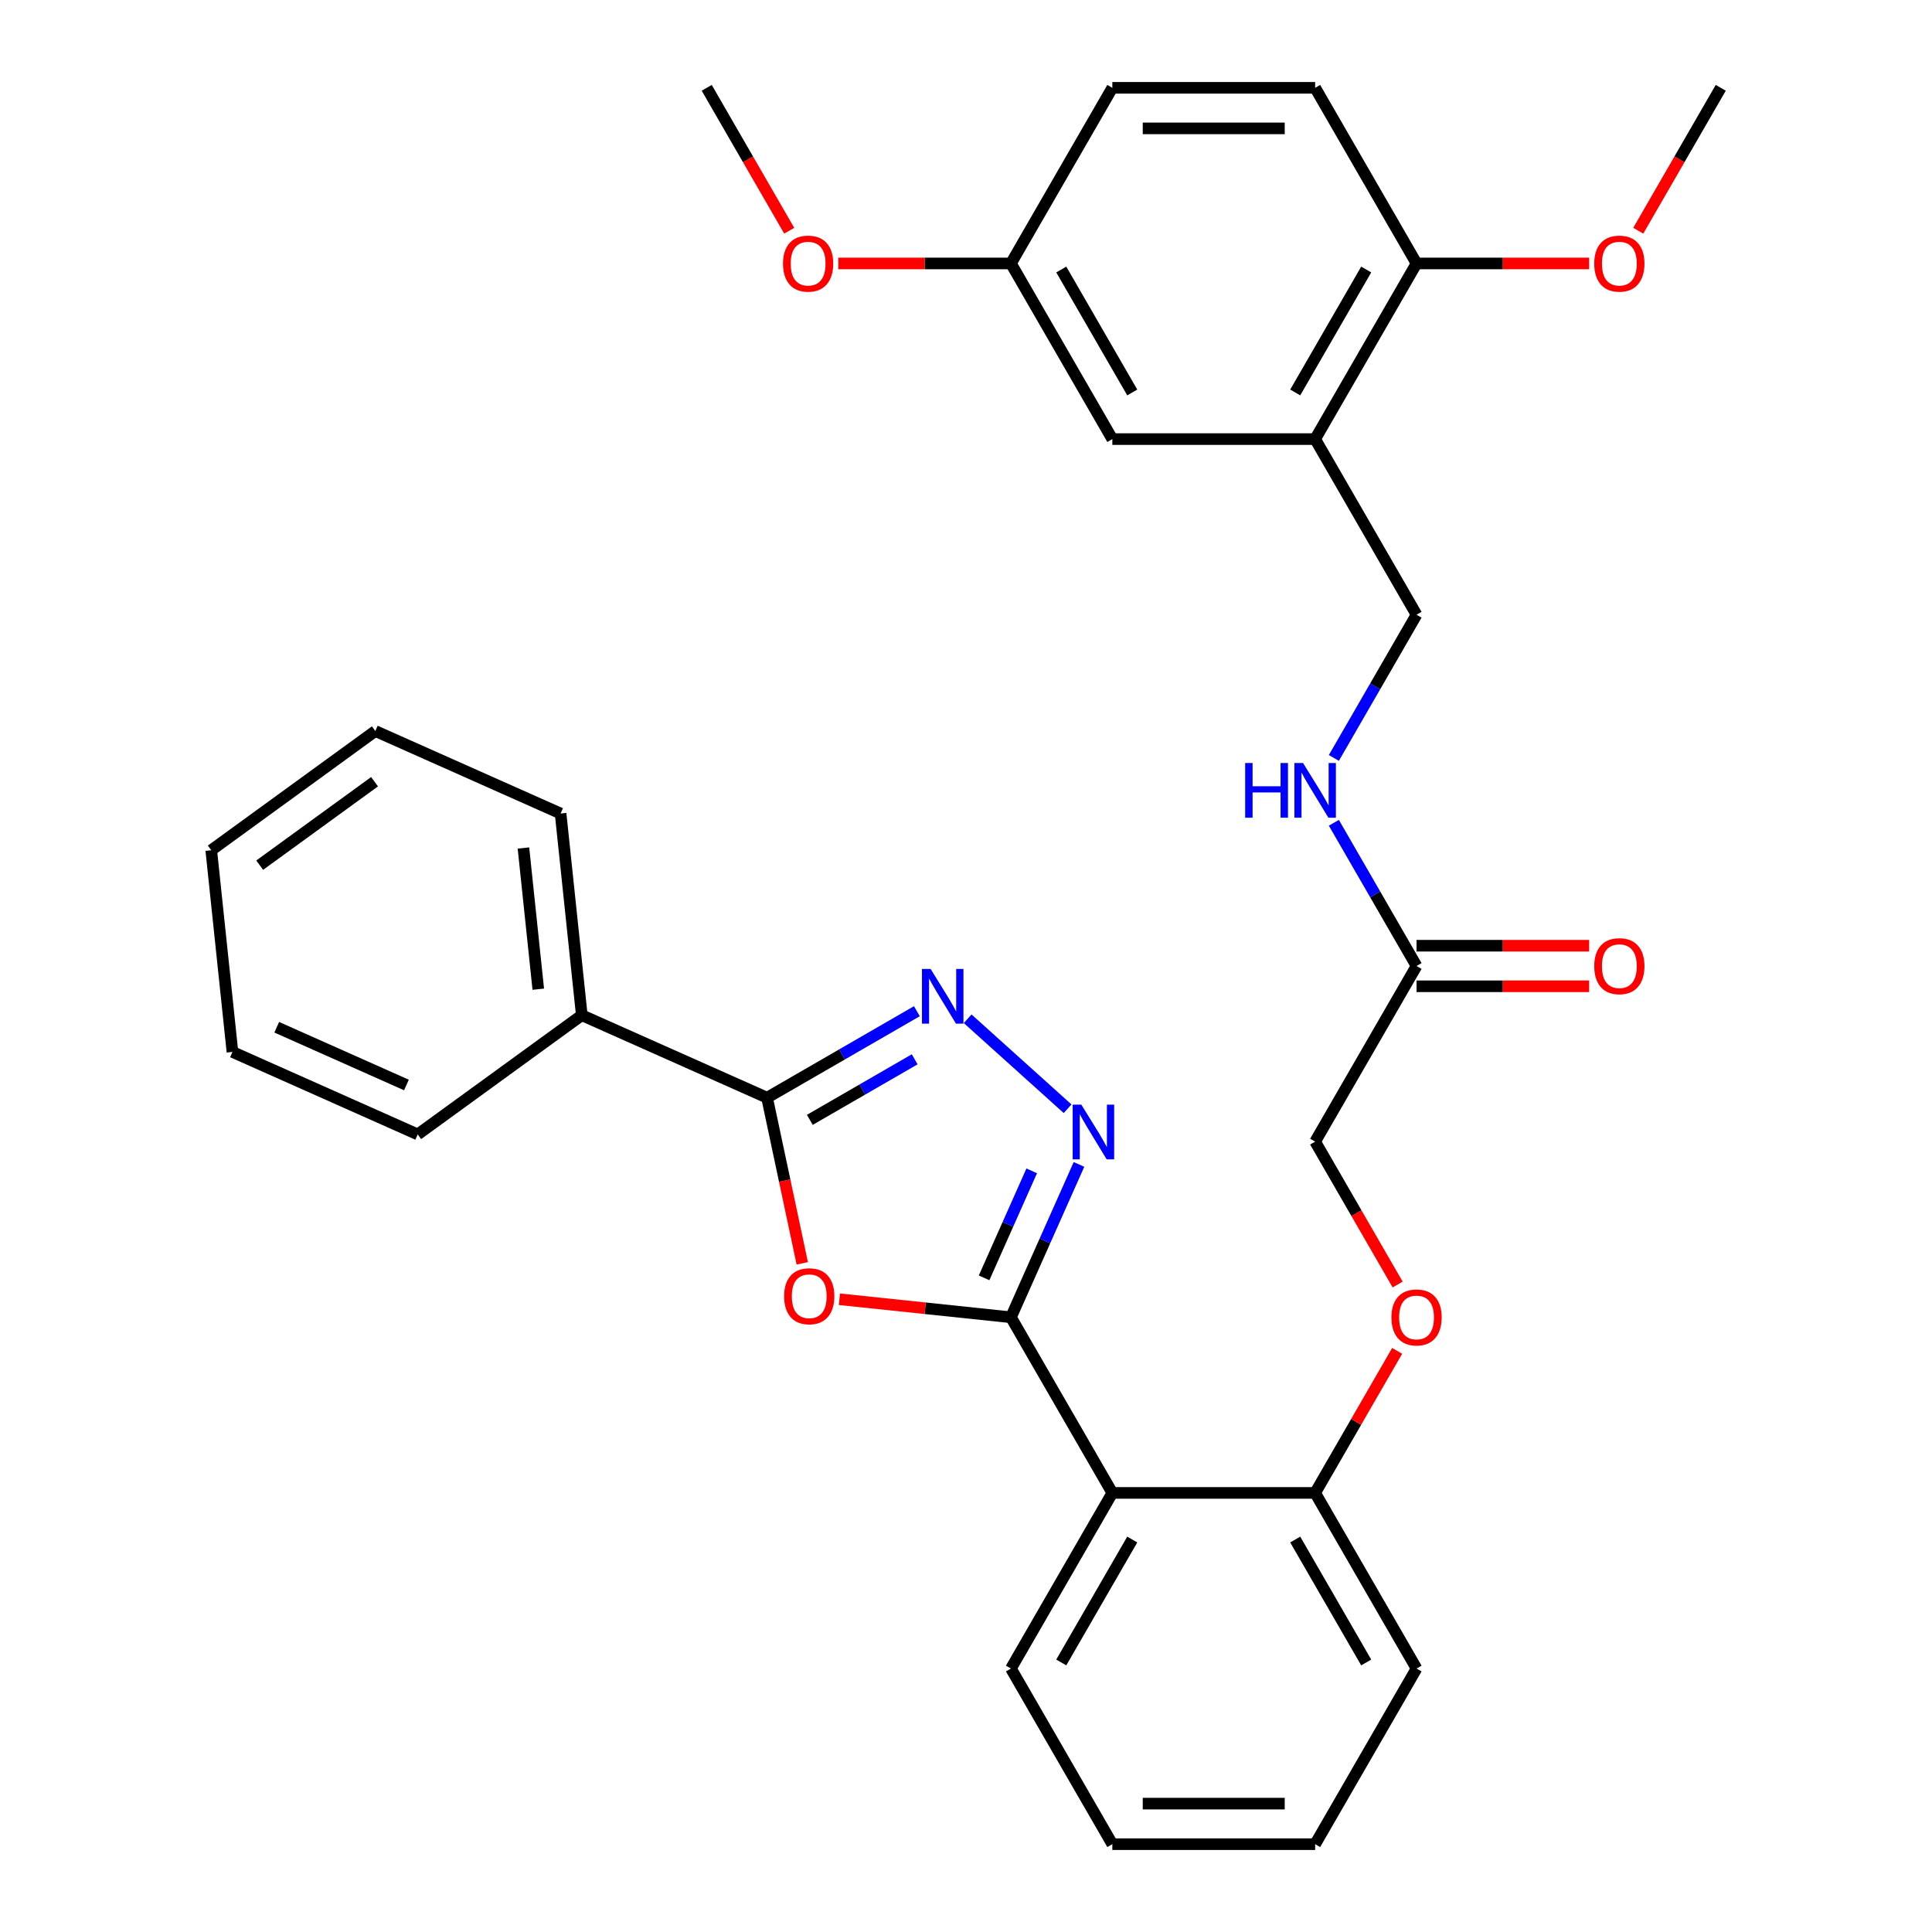 <?xml version='1.0' encoding='iso-8859-1'?>
<svg version='1.1' baseProfile='full'
              xmlns='http://www.w3.org/2000/svg'
                      xmlns:rdkit='http://www.rdkit.org/xml'
                      xmlns:xlink='http://www.w3.org/1999/xlink'
                  xml:space='preserve'
width='1000px' height='1000px' viewBox='0 0 1000 1000'>
<!-- END OF HEADER -->
<rect style='opacity:1.0;fill:#FFFFFF;stroke:none' width='1000' height='1000' x='0' y='0'> </rect>
<path class='bond-0' d='M 523.255,681.818 L 478.868,677.153' style='fill:none;fill-rule:evenodd;stroke:#000000;stroke-width:6px;stroke-linecap:butt;stroke-linejoin:miter;stroke-opacity:1' />
<path class='bond-0' d='M 478.868,677.153 L 434.482,672.488' style='fill:none;fill-rule:evenodd;stroke:#FF0000;stroke-width:6px;stroke-linecap:butt;stroke-linejoin:miter;stroke-opacity:1' />
<path class='bond-1' d='M 523.255,681.818 L 540.867,642.262' style='fill:none;fill-rule:evenodd;stroke:#000000;stroke-width:6px;stroke-linecap:butt;stroke-linejoin:miter;stroke-opacity:1' />
<path class='bond-1' d='M 540.867,642.262 L 558.479,602.705' style='fill:none;fill-rule:evenodd;stroke:#0000FF;stroke-width:6px;stroke-linecap:butt;stroke-linejoin:miter;stroke-opacity:1' />
<path class='bond-1' d='M 509.359,661.412 L 521.687,633.722' style='fill:none;fill-rule:evenodd;stroke:#000000;stroke-width:6px;stroke-linecap:butt;stroke-linejoin:miter;stroke-opacity:1' />
<path class='bond-1' d='M 521.687,633.722 L 534.016,606.033' style='fill:none;fill-rule:evenodd;stroke:#0000FF;stroke-width:6px;stroke-linecap:butt;stroke-linejoin:miter;stroke-opacity:1' />
<path class='bond-4' d='M 523.255,681.818 L 575.742,772.727' style='fill:none;fill-rule:evenodd;stroke:#000000;stroke-width:6px;stroke-linecap:butt;stroke-linejoin:miter;stroke-opacity:1' />
<path class='bond-3' d='M 415.256,653.901 L 406.144,611.034' style='fill:none;fill-rule:evenodd;stroke:#FF0000;stroke-width:6px;stroke-linecap:butt;stroke-linejoin:miter;stroke-opacity:1' />
<path class='bond-3' d='M 406.144,611.034 L 397.032,568.167' style='fill:none;fill-rule:evenodd;stroke:#000000;stroke-width:6px;stroke-linecap:butt;stroke-linejoin:miter;stroke-opacity:1' />
<path class='bond-2' d='M 552.587,573.887 L 500.856,527.309' style='fill:none;fill-rule:evenodd;stroke:#0000FF;stroke-width:6px;stroke-linecap:butt;stroke-linejoin:miter;stroke-opacity:1' />
<path class='bond-32' d='M 474.577,523.396 L 435.805,545.781' style='fill:none;fill-rule:evenodd;stroke:#0000FF;stroke-width:6px;stroke-linecap:butt;stroke-linejoin:miter;stroke-opacity:1' />
<path class='bond-32' d='M 435.805,545.781 L 397.032,568.167' style='fill:none;fill-rule:evenodd;stroke:#000000;stroke-width:6px;stroke-linecap:butt;stroke-linejoin:miter;stroke-opacity:1' />
<path class='bond-32' d='M 473.443,548.294 L 446.302,563.963' style='fill:none;fill-rule:evenodd;stroke:#0000FF;stroke-width:6px;stroke-linecap:butt;stroke-linejoin:miter;stroke-opacity:1' />
<path class='bond-32' d='M 446.302,563.963 L 419.161,579.633' style='fill:none;fill-rule:evenodd;stroke:#000000;stroke-width:6px;stroke-linecap:butt;stroke-linejoin:miter;stroke-opacity:1' />
<path class='bond-11' d='M 397.032,568.167 L 301.135,525.47' style='fill:none;fill-rule:evenodd;stroke:#000000;stroke-width:6px;stroke-linecap:butt;stroke-linejoin:miter;stroke-opacity:1' />
<path class='bond-7' d='M 575.742,772.727 L 680.714,772.727' style='fill:none;fill-rule:evenodd;stroke:#000000;stroke-width:6px;stroke-linecap:butt;stroke-linejoin:miter;stroke-opacity:1' />
<path class='bond-19' d='M 575.742,772.727 L 523.255,863.636' style='fill:none;fill-rule:evenodd;stroke:#000000;stroke-width:6px;stroke-linecap:butt;stroke-linejoin:miter;stroke-opacity:1' />
<path class='bond-19' d='M 586.05,796.861 L 549.31,860.497' style='fill:none;fill-rule:evenodd;stroke:#000000;stroke-width:6px;stroke-linecap:butt;stroke-linejoin:miter;stroke-opacity:1' />
<path class='bond-5' d='M 680.714,227.273 L 733.201,318.182' style='fill:none;fill-rule:evenodd;stroke:#000000;stroke-width:6px;stroke-linecap:butt;stroke-linejoin:miter;stroke-opacity:1' />
<path class='bond-8' d='M 680.714,227.273 L 733.201,136.364' style='fill:none;fill-rule:evenodd;stroke:#000000;stroke-width:6px;stroke-linecap:butt;stroke-linejoin:miter;stroke-opacity:1' />
<path class='bond-8' d='M 670.405,203.139 L 707.146,139.503' style='fill:none;fill-rule:evenodd;stroke:#000000;stroke-width:6px;stroke-linecap:butt;stroke-linejoin:miter;stroke-opacity:1' />
<path class='bond-12' d='M 680.714,227.273 L 575.742,227.273' style='fill:none;fill-rule:evenodd;stroke:#000000;stroke-width:6px;stroke-linecap:butt;stroke-linejoin:miter;stroke-opacity:1' />
<path class='bond-6' d='M 733.201,500 L 680.714,590.909' style='fill:none;fill-rule:evenodd;stroke:#000000;stroke-width:6px;stroke-linecap:butt;stroke-linejoin:miter;stroke-opacity:1' />
<path class='bond-9' d='M 733.201,500 L 711.803,462.938' style='fill:none;fill-rule:evenodd;stroke:#000000;stroke-width:6px;stroke-linecap:butt;stroke-linejoin:miter;stroke-opacity:1' />
<path class='bond-9' d='M 711.803,462.938 L 690.405,425.875' style='fill:none;fill-rule:evenodd;stroke:#0000FF;stroke-width:6px;stroke-linecap:butt;stroke-linejoin:miter;stroke-opacity:1' />
<path class='bond-14' d='M 733.201,510.497 L 777.875,510.497' style='fill:none;fill-rule:evenodd;stroke:#000000;stroke-width:6px;stroke-linecap:butt;stroke-linejoin:miter;stroke-opacity:1' />
<path class='bond-14' d='M 777.875,510.497 L 822.549,510.497' style='fill:none;fill-rule:evenodd;stroke:#FF0000;stroke-width:6px;stroke-linecap:butt;stroke-linejoin:miter;stroke-opacity:1' />
<path class='bond-14' d='M 733.201,489.503 L 777.875,489.503' style='fill:none;fill-rule:evenodd;stroke:#000000;stroke-width:6px;stroke-linecap:butt;stroke-linejoin:miter;stroke-opacity:1' />
<path class='bond-14' d='M 777.875,489.503 L 822.549,489.503' style='fill:none;fill-rule:evenodd;stroke:#FF0000;stroke-width:6px;stroke-linecap:butt;stroke-linejoin:miter;stroke-opacity:1' />
<path class='bond-13' d='M 680.714,772.727 L 701.939,735.965' style='fill:none;fill-rule:evenodd;stroke:#000000;stroke-width:6px;stroke-linecap:butt;stroke-linejoin:miter;stroke-opacity:1' />
<path class='bond-13' d='M 701.939,735.965 L 723.164,699.203' style='fill:none;fill-rule:evenodd;stroke:#FF0000;stroke-width:6px;stroke-linecap:butt;stroke-linejoin:miter;stroke-opacity:1' />
<path class='bond-22' d='M 680.714,772.727 L 733.201,863.636' style='fill:none;fill-rule:evenodd;stroke:#000000;stroke-width:6px;stroke-linecap:butt;stroke-linejoin:miter;stroke-opacity:1' />
<path class='bond-22' d='M 670.405,796.861 L 707.146,860.497' style='fill:none;fill-rule:evenodd;stroke:#000000;stroke-width:6px;stroke-linecap:butt;stroke-linejoin:miter;stroke-opacity:1' />
<path class='bond-15' d='M 733.201,136.364 L 680.714,45.455' style='fill:none;fill-rule:evenodd;stroke:#000000;stroke-width:6px;stroke-linecap:butt;stroke-linejoin:miter;stroke-opacity:1' />
<path class='bond-20' d='M 733.201,136.364 L 777.875,136.364' style='fill:none;fill-rule:evenodd;stroke:#000000;stroke-width:6px;stroke-linecap:butt;stroke-linejoin:miter;stroke-opacity:1' />
<path class='bond-20' d='M 777.875,136.364 L 822.549,136.364' style='fill:none;fill-rule:evenodd;stroke:#FF0000;stroke-width:6px;stroke-linecap:butt;stroke-linejoin:miter;stroke-opacity:1' />
<path class='bond-10' d='M 690.405,392.307 L 711.803,355.244' style='fill:none;fill-rule:evenodd;stroke:#0000FF;stroke-width:6px;stroke-linecap:butt;stroke-linejoin:miter;stroke-opacity:1' />
<path class='bond-10' d='M 711.803,355.244 L 733.201,318.182' style='fill:none;fill-rule:evenodd;stroke:#000000;stroke-width:6px;stroke-linecap:butt;stroke-linejoin:miter;stroke-opacity:1' />
<path class='bond-23' d='M 301.135,525.47 L 290.162,421.073' style='fill:none;fill-rule:evenodd;stroke:#000000;stroke-width:6px;stroke-linecap:butt;stroke-linejoin:miter;stroke-opacity:1' />
<path class='bond-23' d='M 278.61,512.005 L 270.929,438.927' style='fill:none;fill-rule:evenodd;stroke:#000000;stroke-width:6px;stroke-linecap:butt;stroke-linejoin:miter;stroke-opacity:1' />
<path class='bond-24' d='M 301.135,525.47 L 216.21,587.172' style='fill:none;fill-rule:evenodd;stroke:#000000;stroke-width:6px;stroke-linecap:butt;stroke-linejoin:miter;stroke-opacity:1' />
<path class='bond-17' d='M 575.742,227.273 L 523.255,136.364' style='fill:none;fill-rule:evenodd;stroke:#000000;stroke-width:6px;stroke-linecap:butt;stroke-linejoin:miter;stroke-opacity:1' />
<path class='bond-17' d='M 586.05,203.139 L 549.31,139.503' style='fill:none;fill-rule:evenodd;stroke:#000000;stroke-width:6px;stroke-linecap:butt;stroke-linejoin:miter;stroke-opacity:1' />
<path class='bond-16' d='M 723.418,664.874 L 702.066,627.891' style='fill:none;fill-rule:evenodd;stroke:#FF0000;stroke-width:6px;stroke-linecap:butt;stroke-linejoin:miter;stroke-opacity:1' />
<path class='bond-16' d='M 702.066,627.891 L 680.714,590.909' style='fill:none;fill-rule:evenodd;stroke:#000000;stroke-width:6px;stroke-linecap:butt;stroke-linejoin:miter;stroke-opacity:1' />
<path class='bond-35' d='M 680.714,45.455 L 575.742,45.455' style='fill:none;fill-rule:evenodd;stroke:#000000;stroke-width:6px;stroke-linecap:butt;stroke-linejoin:miter;stroke-opacity:1' />
<path class='bond-35' d='M 664.968,66.449 L 591.487,66.449' style='fill:none;fill-rule:evenodd;stroke:#000000;stroke-width:6px;stroke-linecap:butt;stroke-linejoin:miter;stroke-opacity:1' />
<path class='bond-18' d='M 523.255,136.364 L 575.742,45.455' style='fill:none;fill-rule:evenodd;stroke:#000000;stroke-width:6px;stroke-linecap:butt;stroke-linejoin:miter;stroke-opacity:1' />
<path class='bond-21' d='M 523.255,136.364 L 478.581,136.364' style='fill:none;fill-rule:evenodd;stroke:#000000;stroke-width:6px;stroke-linecap:butt;stroke-linejoin:miter;stroke-opacity:1' />
<path class='bond-21' d='M 478.581,136.364 L 433.907,136.364' style='fill:none;fill-rule:evenodd;stroke:#FF0000;stroke-width:6px;stroke-linecap:butt;stroke-linejoin:miter;stroke-opacity:1' />
<path class='bond-27' d='M 523.255,863.636 L 575.742,954.545' style='fill:none;fill-rule:evenodd;stroke:#000000;stroke-width:6px;stroke-linecap:butt;stroke-linejoin:miter;stroke-opacity:1' />
<path class='bond-25' d='M 847.956,119.419 L 869.308,82.437' style='fill:none;fill-rule:evenodd;stroke:#FF0000;stroke-width:6px;stroke-linecap:butt;stroke-linejoin:miter;stroke-opacity:1' />
<path class='bond-25' d='M 869.308,82.437 L 890.66,45.455' style='fill:none;fill-rule:evenodd;stroke:#000000;stroke-width:6px;stroke-linecap:butt;stroke-linejoin:miter;stroke-opacity:1' />
<path class='bond-26' d='M 408.5,119.419 L 387.148,82.437' style='fill:none;fill-rule:evenodd;stroke:#FF0000;stroke-width:6px;stroke-linecap:butt;stroke-linejoin:miter;stroke-opacity:1' />
<path class='bond-26' d='M 387.148,82.437 L 365.796,45.455' style='fill:none;fill-rule:evenodd;stroke:#000000;stroke-width:6px;stroke-linecap:butt;stroke-linejoin:miter;stroke-opacity:1' />
<path class='bond-33' d='M 733.201,863.636 L 680.714,954.545' style='fill:none;fill-rule:evenodd;stroke:#000000;stroke-width:6px;stroke-linecap:butt;stroke-linejoin:miter;stroke-opacity:1' />
<path class='bond-28' d='M 290.162,421.073 L 194.265,378.376' style='fill:none;fill-rule:evenodd;stroke:#000000;stroke-width:6px;stroke-linecap:butt;stroke-linejoin:miter;stroke-opacity:1' />
<path class='bond-30' d='M 216.21,587.172 L 120.313,544.476' style='fill:none;fill-rule:evenodd;stroke:#000000;stroke-width:6px;stroke-linecap:butt;stroke-linejoin:miter;stroke-opacity:1' />
<path class='bond-30' d='M 210.365,561.588 L 143.237,531.701' style='fill:none;fill-rule:evenodd;stroke:#000000;stroke-width:6px;stroke-linecap:butt;stroke-linejoin:miter;stroke-opacity:1' />
<path class='bond-29' d='M 575.742,954.545 L 680.714,954.545' style='fill:none;fill-rule:evenodd;stroke:#000000;stroke-width:6px;stroke-linecap:butt;stroke-linejoin:miter;stroke-opacity:1' />
<path class='bond-29' d='M 591.487,933.551 L 664.968,933.551' style='fill:none;fill-rule:evenodd;stroke:#000000;stroke-width:6px;stroke-linecap:butt;stroke-linejoin:miter;stroke-opacity:1' />
<path class='bond-34' d='M 194.265,378.376 L 109.34,440.078' style='fill:none;fill-rule:evenodd;stroke:#000000;stroke-width:6px;stroke-linecap:butt;stroke-linejoin:miter;stroke-opacity:1' />
<path class='bond-34' d='M 193.866,404.617 L 134.419,447.808' style='fill:none;fill-rule:evenodd;stroke:#000000;stroke-width:6px;stroke-linecap:butt;stroke-linejoin:miter;stroke-opacity:1' />
<path class='bond-31' d='M 120.313,544.476 L 109.34,440.078' style='fill:none;fill-rule:evenodd;stroke:#000000;stroke-width:6px;stroke-linecap:butt;stroke-linejoin:miter;stroke-opacity:1' />
<path  class='atom-1' d='M 405.857 670.926
Q 405.857 664.126, 409.217 660.326
Q 412.577 656.526, 418.857 656.526
Q 425.137 656.526, 428.497 660.326
Q 431.857 664.126, 431.857 670.926
Q 431.857 677.806, 428.457 681.726
Q 425.057 685.606, 418.857 685.606
Q 412.617 685.606, 409.217 681.726
Q 405.857 677.846, 405.857 670.926
M 418.857 682.406
Q 423.177 682.406, 425.497 679.526
Q 427.857 676.606, 427.857 670.926
Q 427.857 665.366, 425.497 662.566
Q 423.177 659.726, 418.857 659.726
Q 414.537 659.726, 412.177 662.526
Q 409.857 665.326, 409.857 670.926
Q 409.857 676.646, 412.177 679.526
Q 414.537 682.406, 418.857 682.406
' fill='#FF0000'/>
<path  class='atom-2' d='M 559.691 571.761
L 568.971 586.761
Q 569.891 588.241, 571.371 590.921
Q 572.851 593.601, 572.931 593.761
L 572.931 571.761
L 576.691 571.761
L 576.691 600.081
L 572.811 600.081
L 562.851 583.681
Q 561.691 581.761, 560.451 579.561
Q 559.251 577.361, 558.891 576.681
L 558.891 600.081
L 555.211 600.081
L 555.211 571.761
L 559.691 571.761
' fill='#0000FF'/>
<path  class='atom-3' d='M 481.681 501.52
L 490.961 516.52
Q 491.881 518, 493.361 520.68
Q 494.841 523.36, 494.921 523.52
L 494.921 501.52
L 498.681 501.52
L 498.681 529.84
L 494.801 529.84
L 484.841 513.44
Q 483.681 511.52, 482.441 509.32
Q 481.241 507.12, 480.881 506.44
L 480.881 529.84
L 477.201 529.84
L 477.201 501.52
L 481.681 501.52
' fill='#0000FF'/>
<path  class='atom-10' d='M 644.494 394.931
L 648.334 394.931
L 648.334 406.971
L 662.814 406.971
L 662.814 394.931
L 666.654 394.931
L 666.654 423.251
L 662.814 423.251
L 662.814 410.171
L 648.334 410.171
L 648.334 423.251
L 644.494 423.251
L 644.494 394.931
' fill='#0000FF'/>
<path  class='atom-10' d='M 674.454 394.931
L 683.734 409.931
Q 684.654 411.411, 686.134 414.091
Q 687.614 416.771, 687.694 416.931
L 687.694 394.931
L 691.454 394.931
L 691.454 423.251
L 687.574 423.251
L 677.614 406.851
Q 676.454 404.931, 675.214 402.731
Q 674.014 400.531, 673.654 399.851
L 673.654 423.251
L 669.974 423.251
L 669.974 394.931
L 674.454 394.931
' fill='#0000FF'/>
<path  class='atom-14' d='M 720.201 681.898
Q 720.201 675.098, 723.561 671.298
Q 726.921 667.498, 733.201 667.498
Q 739.481 667.498, 742.841 671.298
Q 746.201 675.098, 746.201 681.898
Q 746.201 688.778, 742.801 692.698
Q 739.401 696.578, 733.201 696.578
Q 726.961 696.578, 723.561 692.698
Q 720.201 688.818, 720.201 681.898
M 733.201 693.378
Q 737.521 693.378, 739.841 690.498
Q 742.201 687.578, 742.201 681.898
Q 742.201 676.338, 739.841 673.538
Q 737.521 670.698, 733.201 670.698
Q 728.881 670.698, 726.521 673.498
Q 724.201 676.298, 724.201 681.898
Q 724.201 687.618, 726.521 690.498
Q 728.881 693.378, 733.201 693.378
' fill='#FF0000'/>
<path  class='atom-15' d='M 825.173 500.08
Q 825.173 493.28, 828.533 489.48
Q 831.893 485.68, 838.173 485.68
Q 844.453 485.68, 847.813 489.48
Q 851.173 493.28, 851.173 500.08
Q 851.173 506.96, 847.773 510.88
Q 844.373 514.76, 838.173 514.76
Q 831.933 514.76, 828.533 510.88
Q 825.173 507, 825.173 500.08
M 838.173 511.56
Q 842.493 511.56, 844.813 508.68
Q 847.173 505.76, 847.173 500.08
Q 847.173 494.52, 844.813 491.72
Q 842.493 488.88, 838.173 488.88
Q 833.853 488.88, 831.493 491.68
Q 829.173 494.48, 829.173 500.08
Q 829.173 505.8, 831.493 508.68
Q 833.853 511.56, 838.173 511.56
' fill='#FF0000'/>
<path  class='atom-21' d='M 825.173 136.444
Q 825.173 129.644, 828.533 125.844
Q 831.893 122.044, 838.173 122.044
Q 844.453 122.044, 847.813 125.844
Q 851.173 129.644, 851.173 136.444
Q 851.173 143.324, 847.773 147.244
Q 844.373 151.124, 838.173 151.124
Q 831.933 151.124, 828.533 147.244
Q 825.173 143.364, 825.173 136.444
M 838.173 147.924
Q 842.493 147.924, 844.813 145.044
Q 847.173 142.124, 847.173 136.444
Q 847.173 130.884, 844.813 128.084
Q 842.493 125.244, 838.173 125.244
Q 833.853 125.244, 831.493 128.044
Q 829.173 130.844, 829.173 136.444
Q 829.173 142.164, 831.493 145.044
Q 833.853 147.924, 838.173 147.924
' fill='#FF0000'/>
<path  class='atom-22' d='M 405.282 136.444
Q 405.282 129.644, 408.642 125.844
Q 412.002 122.044, 418.282 122.044
Q 424.562 122.044, 427.922 125.844
Q 431.282 129.644, 431.282 136.444
Q 431.282 143.324, 427.882 147.244
Q 424.482 151.124, 418.282 151.124
Q 412.042 151.124, 408.642 147.244
Q 405.282 143.364, 405.282 136.444
M 418.282 147.924
Q 422.602 147.924, 424.922 145.044
Q 427.282 142.124, 427.282 136.444
Q 427.282 130.884, 424.922 128.084
Q 422.602 125.244, 418.282 125.244
Q 413.962 125.244, 411.602 128.044
Q 409.282 130.844, 409.282 136.444
Q 409.282 142.164, 411.602 145.044
Q 413.962 147.924, 418.282 147.924
' fill='#FF0000'/>
</svg>
